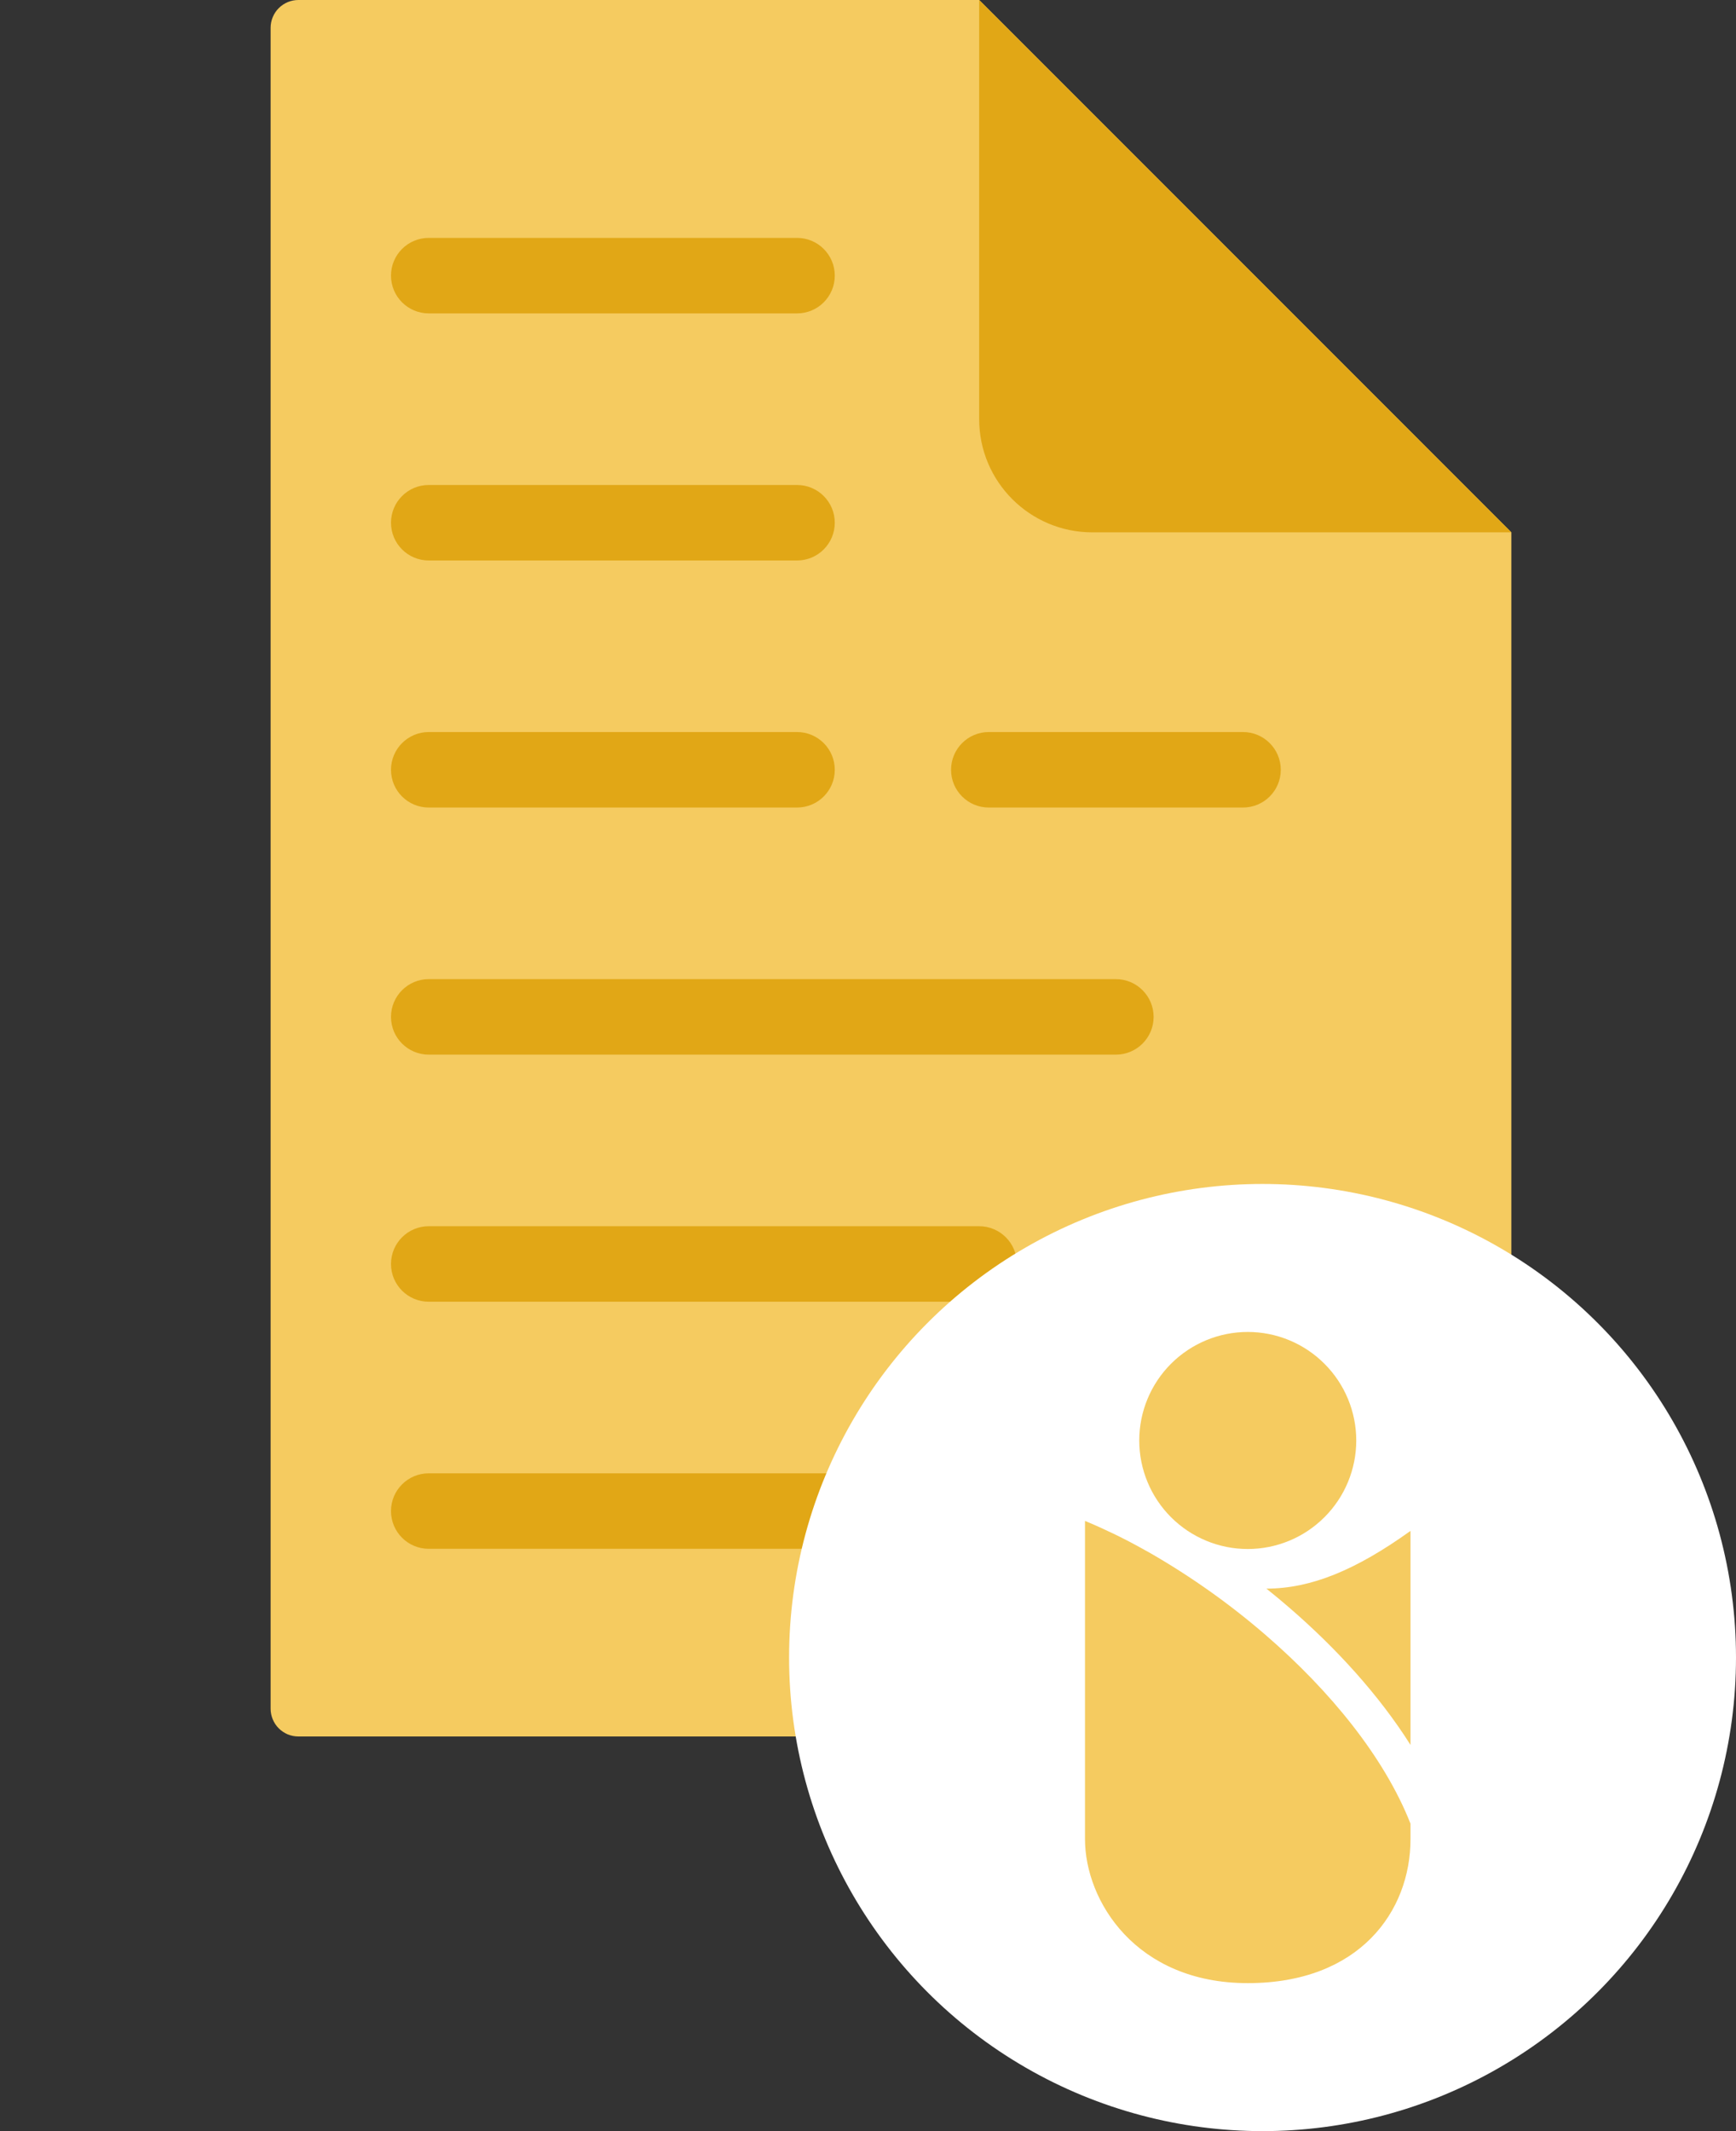 <svg xmlns="http://www.w3.org/2000/svg" width="44" height="54" viewBox="0 0 44 54" fill="none"><rect x="0" y="0" width="44" height="54" fill="#333333" stroke="none"/><path d="M37.603 44H7.563C7.47 44 7.379 43.982 7.293 43.947C7.208 43.911 7.131 43.859 7.065 43.794C7 43.729 6.948 43.651 6.913 43.566C6.878 43.481 6.859 43.389 6.859 43.297V0.703C6.859 0.611 6.878 0.519 6.913 0.434C6.948 0.349 7 0.271 7.065 0.206C7.131 0.141 7.208 0.089 7.293 0.053C7.379 0.018 7.47 -2.25598e-05 7.563 2.10187e-08H24.818L38.306 13.489V43.297C38.306 43.483 38.232 43.662 38.1 43.794C37.968 43.926 37.79 44 37.603 44Z" fill="#F5CB60"></path><path d="M24.818 0L38.307 13.489H27.686C26.102 13.489 24.818 12.205 24.818 10.622V0H24.818Z" fill="#E1A716"></path><path d="M20.202 7.941H10.867C10.338 7.941 9.91 7.513 9.91 6.984C9.91 6.456 10.338 6.028 10.867 6.028H20.202C20.73 6.028 21.158 6.456 21.158 6.984C21.158 7.513 20.73 7.941 20.202 7.941ZM21.158 13.245C21.158 12.717 20.73 12.289 20.202 12.289H10.867C10.338 12.289 9.91 12.717 9.91 13.245C9.91 13.773 10.338 14.202 10.867 14.202H20.202C20.73 14.202 21.158 13.773 21.158 13.245ZM21.158 19.506C21.158 18.978 20.73 18.549 20.202 18.549H10.867C10.338 18.549 9.91 18.978 9.91 19.506C9.91 20.034 10.338 20.462 10.867 20.462H20.202C20.73 20.462 21.158 20.034 21.158 19.506ZM29.239 25.767C29.239 25.239 28.811 24.81 28.283 24.81H10.867C10.338 24.81 9.91 25.239 9.91 25.767C9.91 26.295 10.338 26.723 10.867 26.723H28.283C28.811 26.723 29.239 26.295 29.239 25.767ZM32.462 19.506C32.462 18.978 32.033 18.549 31.505 18.549H25.061C24.533 18.549 24.105 18.978 24.105 19.506C24.105 20.034 24.533 20.462 25.061 20.462H31.505C32.033 20.462 32.462 20.034 32.462 19.506ZM25.774 32.028C25.774 31.5 25.346 31.071 24.817 31.071H10.867C10.338 31.071 9.91 31.499 9.91 32.028C9.91 32.556 10.338 32.984 10.867 32.984H24.817C25.346 32.984 25.774 32.556 25.774 32.028ZM31.464 38.288C31.464 37.76 31.036 37.332 30.507 37.332H10.867C10.338 37.332 9.91 37.76 9.91 38.288C9.91 38.817 10.338 39.245 10.867 39.245H30.507C31.036 39.245 31.464 38.817 31.464 38.288Z" fill="#E1A716"></path><circle cx="32" cy="42" r="12" fill="white"></circle><path d="M31.625 39.25C32.354 39.25 33.054 38.96 33.569 38.444C34.085 37.929 34.375 37.229 34.375 36.5C34.375 35.771 34.085 35.071 33.569 34.556C33.054 34.04 32.354 33.75 31.625 33.75C30.896 33.75 30.196 34.04 29.68 34.556C29.165 35.071 28.875 35.771 28.875 36.5C28.875 37.229 29.165 37.929 29.68 38.444C30.196 38.96 30.896 39.25 31.625 39.25Z" fill="#F5CB60"></path><path fill-rule="evenodd" clip-rule="evenodd" d="M27.5 38.538V46.602C27.5 48.165 28.789 50.25 31.625 50.25C34.461 50.25 35.75 48.426 35.75 46.602V46.21C35.088 44.528 33.717 42.845 32.077 41.428C31.172 40.646 30.194 39.952 29.157 39.355C29.07 39.308 28.983 39.259 28.896 39.21C28.444 38.961 27.977 38.736 27.5 38.538ZM32.098 40.254C32.294 40.41 32.486 40.57 32.676 40.734C33.868 41.763 34.953 42.952 35.75 44.214V38.791C34.356 39.79 33.225 40.252 32.098 40.254Z" fill="#F5CB60"></path></svg>